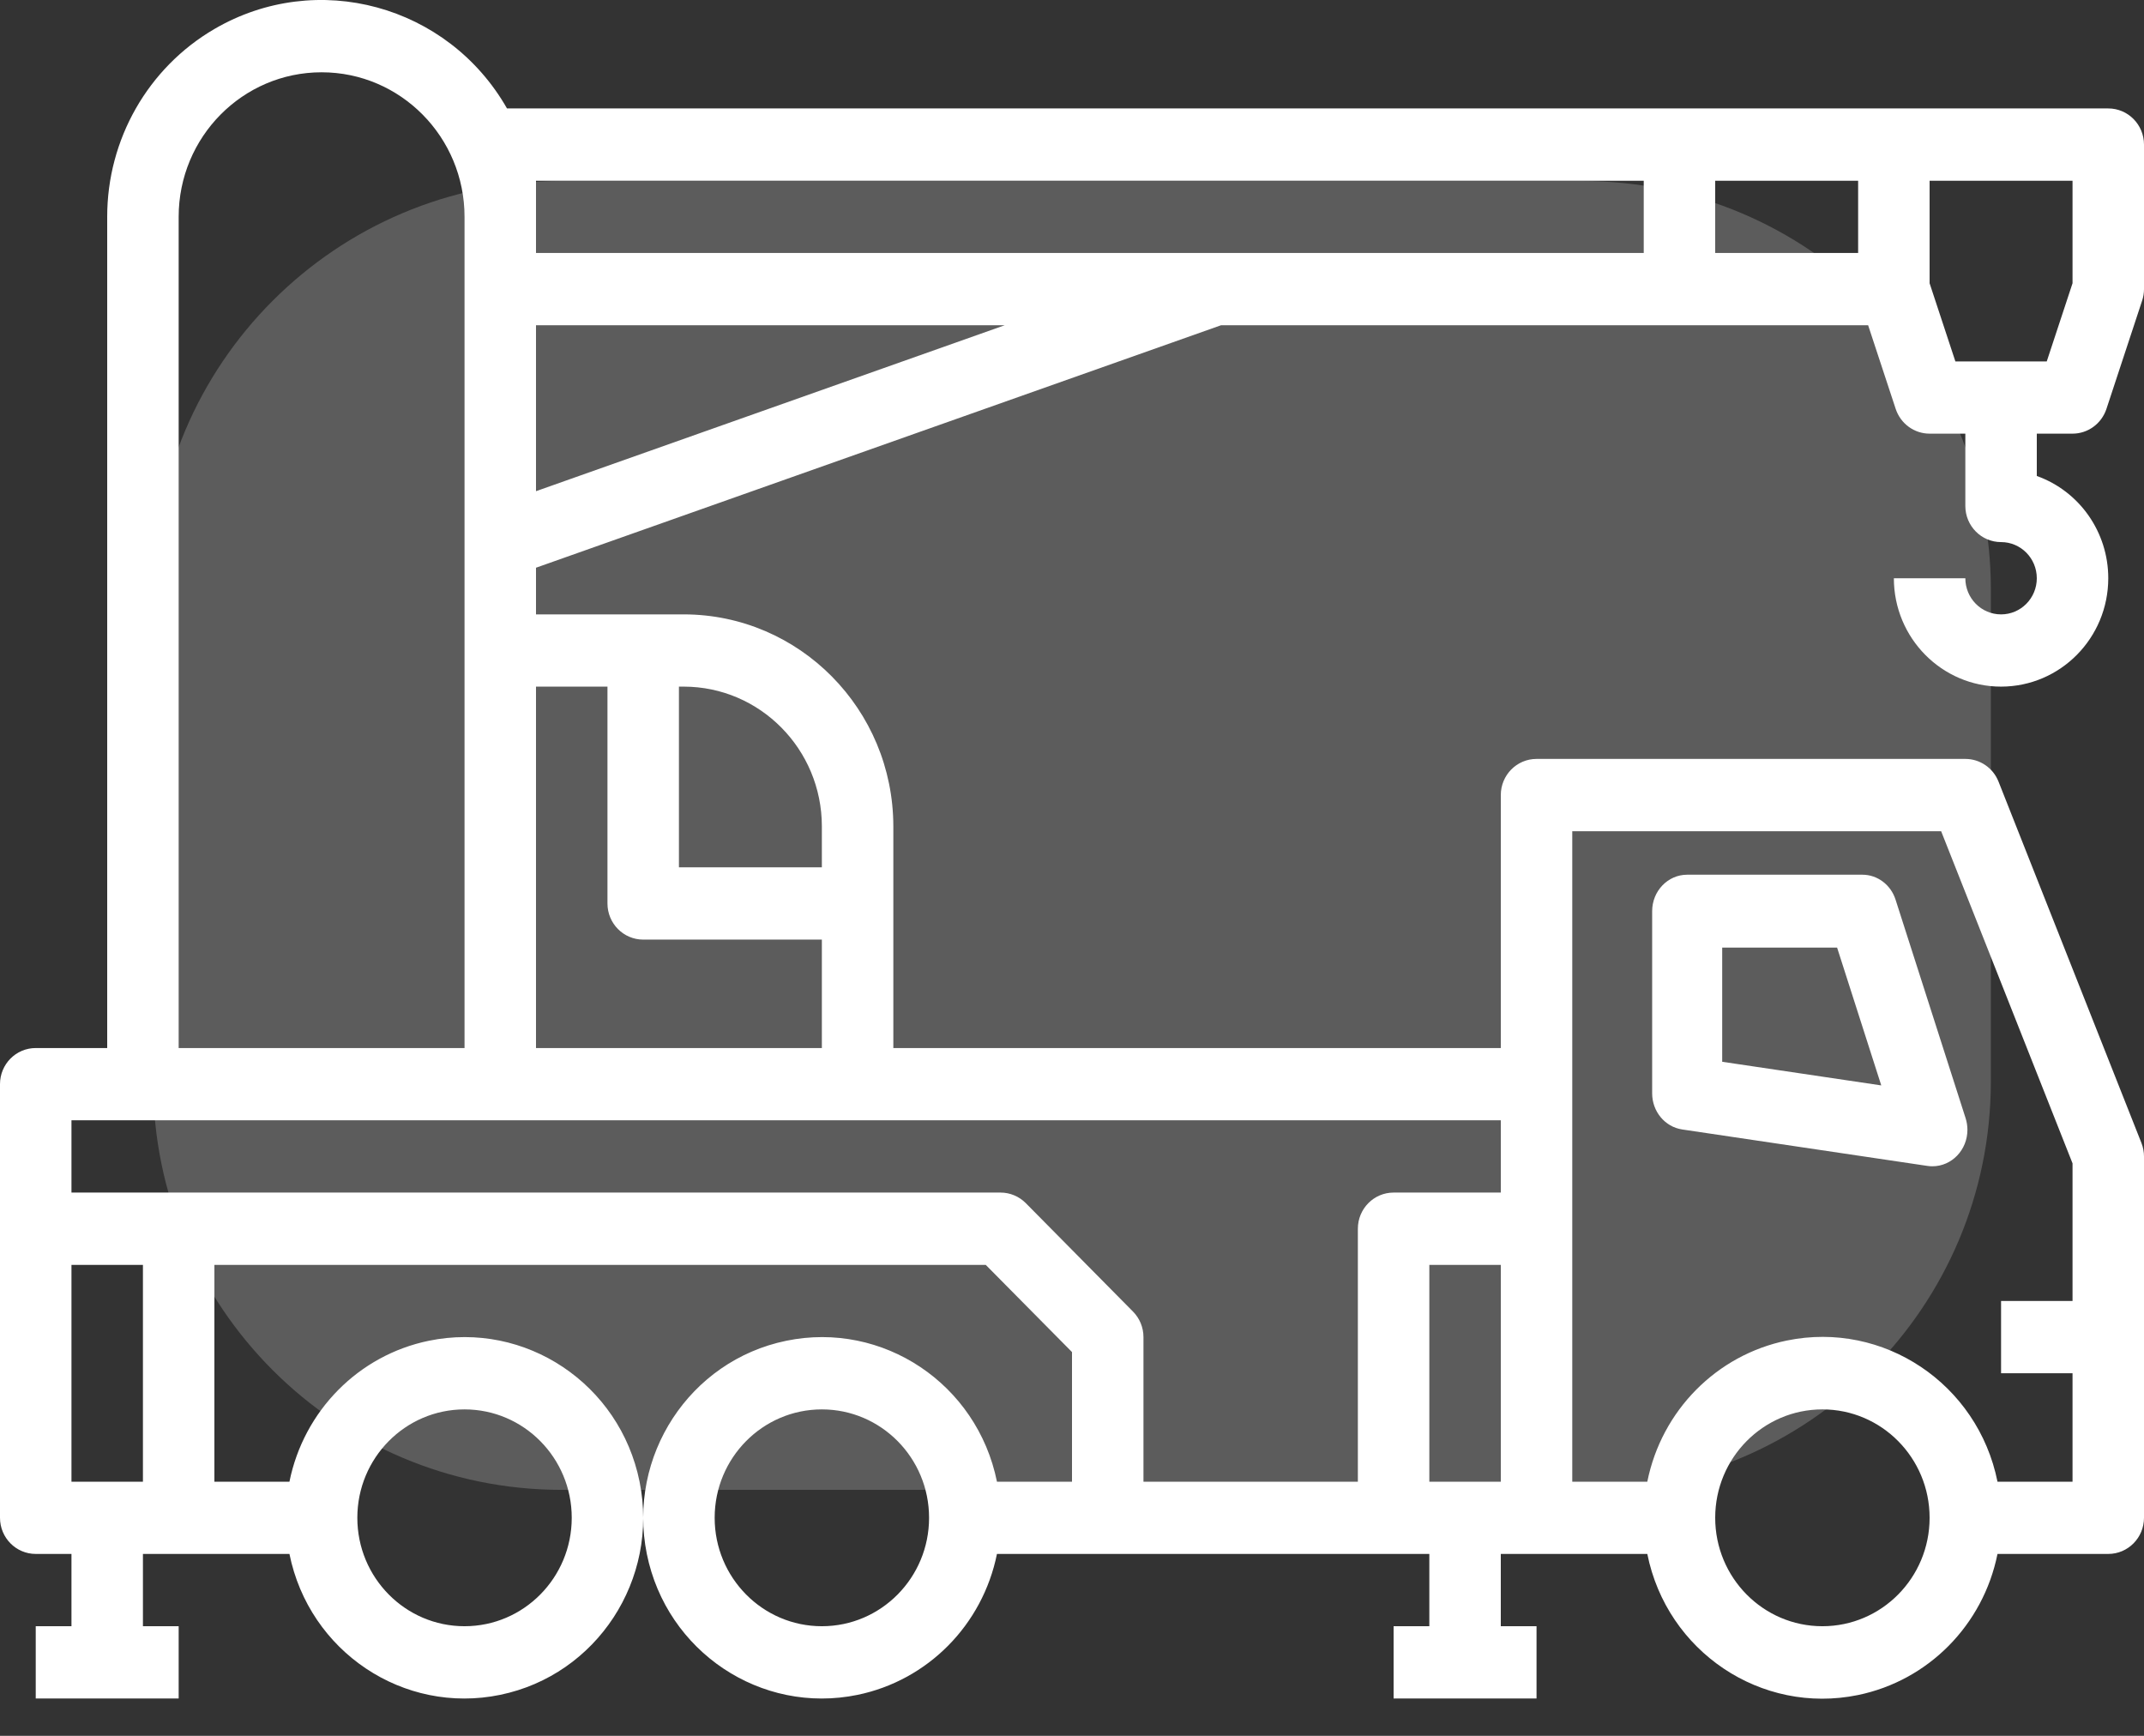 <?xml version="1.0" encoding="UTF-8"?>
<svg width="42px" height="34px" viewBox="0 0 42 34" version="1.1" xmlns="http://www.w3.org/2000/svg" xmlns:xlink="http://www.w3.org/1999/xlink">
    <rect x="0" y="0" width="42" height="34" fill="#333333" stroke="none"/>
    <!-- Generator: Sketch 52.6 (67491) - http://www.bohemiancoding.com/sketch -->
    <title>1. ARRENDAMIENTO ICON</title>
    <desc>Created with Sketch.</desc>
    <g id="Page-1" stroke="none" stroke-width="1" fill="none" fill-rule="evenodd">
        <g id="SERVICIOS" transform="translate(-302, -921)" fill="#FFFFFF">
            <g id="1-arrendamiento" transform="translate(160, 759)">
                <g id="1.-ARRENDAMIENTO-ICON" transform="translate(142, 162)">
                    <path d="M16.182,-1.636 L25.818,-1.636 C30.236,-1.636 33.818,1.945 33.818,6.364 L33.818,26.364 C33.818,30.782 30.236,34.364 25.818,34.364 L16.182,34.364 C11.764,34.364 8.182,30.782 8.182,26.364 L8.182,6.364 C8.182,1.945 11.764,-1.636 16.182,-1.636 Z" id="Rectangle" opacity="0.2" transform="translate(21, 16.364) rotate(-270) translate(-21, -16.364) "></path>
                    <path d="M38.305,7.079 L40.095,7.079 L40.6,5.548 L40.6,3.54 L37.8,3.54 L37.8,5.548 L38.305,7.079 Z M33.6,4.955 L36.4,4.955 L36.4,3.54 L33.6,3.54 L33.6,4.955 Z M10.5,4.955 L32.2,4.955 L32.2,3.54 L10.5,3.54 L10.5,4.955 Z M10.5,9.621 L19.681,6.371 L10.5,6.371 L10.5,9.621 Z M11.9,13.449 L10.5,13.449 L10.5,20.528 L16.1,20.528 L16.1,18.404 L12.6,18.404 C12.213,18.404 11.9,18.087 11.9,17.696 L11.9,13.449 Z M13.3,13.449 L13.3,16.988 L16.1,16.988 L16.1,16.184 C16.098,14.674 14.888,13.451 13.395,13.449 L13.3,13.449 Z M29.4,21.943 L1.4,21.943 L1.4,23.359 L19.6,23.359 C19.786,23.359 19.964,23.434 20.095,23.566 L22.195,25.69 C22.326,25.822 22.4,26.002 22.4,26.19 L22.4,29.022 L26.6,29.022 L26.6,24.067 C26.6,23.676 26.913,23.359 27.3,23.359 L29.4,23.359 L29.4,21.943 Z M28,29.022 L29.4,29.022 L29.4,24.775 L28,24.775 L28,29.022 Z M1.4,29.022 L2.8,29.022 L2.8,24.775 L1.4,24.775 L1.4,29.022 Z M3.5,4.247 L3.5,20.528 L9.1,20.528 L9.1,4.247 C9.1,2.684 7.846,1.416 6.3,1.416 C4.754,1.416 3.5,2.684 3.5,4.247 Z M30.8,16.281 L30.8,29.022 L32.27,29.022 C32.55,27.629 33.626,26.54 35.004,26.257 C36.898,25.868 38.745,27.106 39.13,29.022 L40.6,29.022 L40.6,26.898 L39.2,26.898 L39.2,25.482 L40.6,25.482 L40.6,22.787 L38.026,16.281 L30.8,16.281 Z M35.7,31.853 C36.86,31.853 37.8,30.902 37.8,29.729 C37.8,28.557 36.86,27.606 35.7,27.606 C34.54,27.606 33.6,28.557 33.6,29.729 C33.6,30.902 34.54,31.853 35.7,31.853 Z M16.1,31.853 C17.26,31.853 18.2,30.902 18.2,29.729 C18.2,28.557 17.26,27.606 16.1,27.606 C14.94,27.606 14,28.557 14,29.729 C14,30.902 14.94,31.853 16.1,31.853 Z M9.1,27.606 C7.94,27.606 7,28.557 7,29.729 C7,30.902 7.94,31.853 9.1,31.853 C10.26,31.853 11.2,30.902 11.2,29.729 C11.2,28.557 10.26,27.606 9.1,27.606 Z M40.6,8.494 L40.6,8.494 L39.9,8.494 L39.9,9.323 C40.739,9.623 41.3,10.425 41.3,11.325 C41.3,12.498 40.36,13.448 39.2,13.449 C38.041,13.449 37.1,12.498 37.1,11.326 L38.5,11.326 C38.5,11.717 38.813,12.034 39.2,12.034 C39.587,12.034 39.9,11.717 39.9,11.326 C39.9,10.935 39.587,10.618 39.2,10.618 C38.813,10.618 38.5,10.301 38.5,9.91 L38.5,8.494 L37.8,8.494 C37.499,8.494 37.232,8.299 37.136,8.01 L36.596,6.371 L23.919,6.371 L10.5,11.12 L10.5,12.034 L13.395,12.034 C15.661,12.036 17.497,13.893 17.5,16.184 L17.5,20.528 L29.4,20.528 L29.4,15.573 C29.4,15.182 29.713,14.865 30.1,14.865 L38.5,14.865 C38.786,14.865 39.044,15.041 39.15,15.309 L41.95,22.388 C41.983,22.471 42,22.561 42,22.651 L42,29.729 C42,30.12 41.687,30.437 41.3,30.437 L39.13,30.437 C38.85,31.83 37.774,32.918 36.397,33.201 C34.502,33.59 32.655,32.353 32.27,30.437 L29.4,30.437 L29.4,31.853 L30.1,31.853 L30.1,33.268 L27.3,33.268 L27.3,31.853 L28,31.853 L28,30.437 L19.53,30.437 C19.249,31.827 18.175,32.913 16.801,33.197 C14.907,33.588 13.058,32.352 12.671,30.437 C12.285,28.522 13.507,26.653 15.401,26.262 C17.295,25.871 19.143,27.106 19.53,29.022 L21,29.022 L21,26.483 L19.31,24.775 L4.2,24.775 L4.2,29.022 L5.67,29.022 C5.951,27.632 7.025,26.545 8.399,26.262 C10.293,25.871 12.142,27.106 12.529,29.022 C12.915,30.937 11.693,32.806 9.799,33.197 C7.905,33.588 6.057,32.352 5.67,30.437 L2.8,30.437 L2.8,31.853 L3.5,31.853 L3.5,33.268 L0.7,33.268 L0.7,31.853 L1.4,31.853 L1.4,30.437 L0.7,30.437 C0.313,30.437 0,30.12 0,29.729 L0,21.235 C0,20.844 0.313,20.528 0.7,20.528 L2.1,20.528 L2.1,4.247 C2.099,2.73 2.899,1.327 4.2,0.568 C6.207,-0.603 8.774,0.094 9.932,2.124 L41.3,2.124 C41.687,2.124 42,2.441 42,2.832 L42,5.663 C42,5.739 41.988,5.815 41.964,5.887 L41.264,8.01 C41.168,8.299 40.901,8.494 40.6,8.494 Z M33.737,20.797 L36.853,21.26 L35.988,18.561 L33.737,18.561 L33.737,20.797 Z M36.483,17.133 C36.778,17.133 37.04,17.33 37.133,17.621 L38.506,21.904 C38.529,21.977 38.541,22.053 38.541,22.13 C38.541,22.524 38.234,22.844 37.855,22.844 C37.823,22.844 37.79,22.842 37.758,22.837 L32.954,22.123 C32.616,22.073 32.365,21.771 32.365,21.416 L32.365,17.847 C32.365,17.453 32.672,17.133 33.051,17.133 L36.483,17.133 Z" id="Combined-Shape"></path>
                </g>
            </g>
        </g>
    </g>
</svg>
